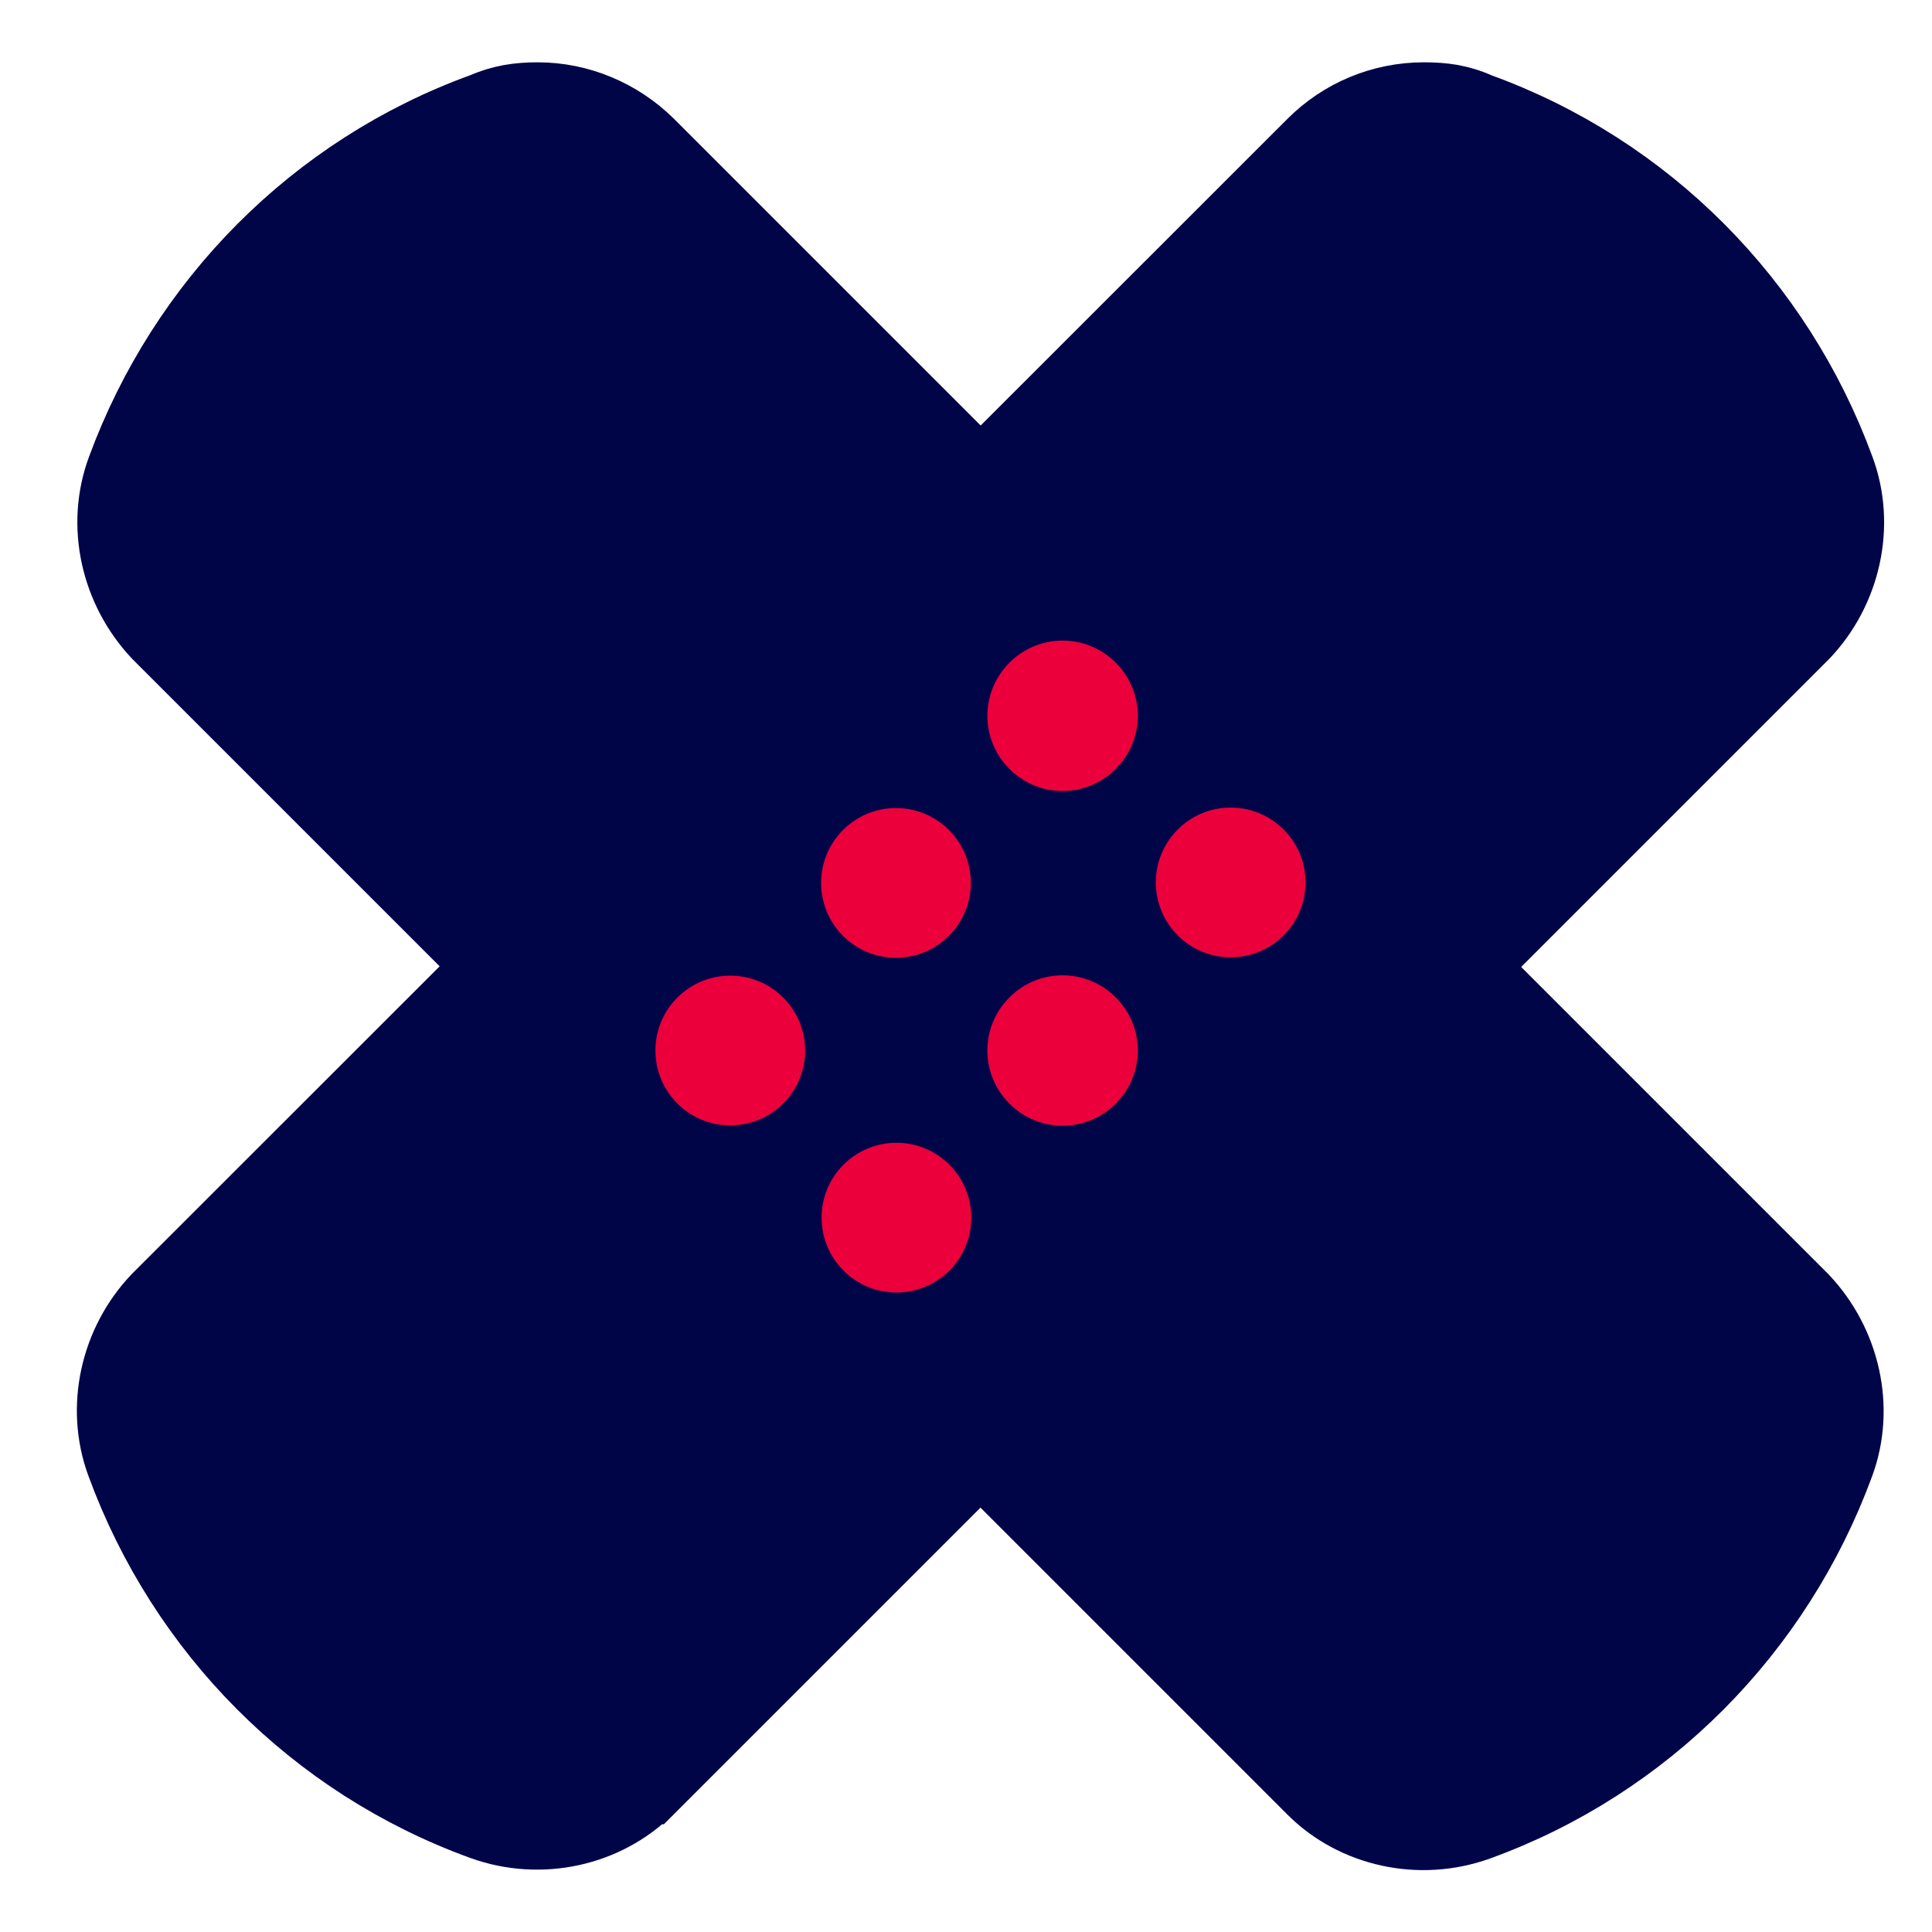 <?xml version="1.0" encoding="UTF-8"?>
<svg xmlns="http://www.w3.org/2000/svg" viewBox="0 0 40 40">
  <defs>
    <style>
      .cls-1 {
        fill: none;
      }

      .cls-1, .cls-2 {
        stroke-width: 0px;
      }

      .cls-2 {
        fill: #eb003c;
      }

      .cls-3 {
        fill: #000548;
        stroke: #000548;
        stroke-miterlimit: 10;
        stroke-width: 1.42px;
      }
    </style>
  </defs>
  <g id="BoundingBox">
    <rect class="cls-1" width="40" height="40"></rect>
  </g>
  <g id="Ebene_1" data-name="Ebene 1">
    <path class="cls-3" d="M30.32,19.85l7.03,7.03c.87.92,1.18,2.27.74,3.45-1.27,3.45-3.98,6.21-7.48,7.48h0c-1.22.44-2.58.13-3.45-.74l-7.18-7.18M9.65,19.55h0s-6.4-6.4-6.4-6.4c-.87-.92-1.18-2.27-.74-3.45,1.27-3.45,3.98-6.21,7.48-7.48.39-.17.74-.22,1.14-.22.87,0,1.7.35,2.32.96l6.55,6.55"></path>
    <path class="cls-3" d="M13.43,37.06c-.87.87-2.23,1.18-3.45.74h0c-3.5-1.27-6.21-4.02-7.48-7.48-.44-1.18-.13-2.54.74-3.45L27.16,2.96c.61-.61,1.44-.96,2.32-.96.39,0,.74.04,1.14.22,3.5,1.27,6.21,4.02,7.48,7.48.44,1.18.13,2.54-.74,3.45l-23.91,23.91Z"></path>
    <g>
      <path class="cls-2" d="M23.1,13.72c-.61-.61-1.59-.61-2.2,0-.61.61-.61,1.59,0,2.2s1.59.61,2.2,0h0c.61-.61.61-1.59,0-2.2h0Z"></path>
      <path class="cls-2" d="M23.1,20.65c-.61-.61-1.59-.61-2.2,0-.61.61-.61,1.59,0,2.2s1.59.61,2.2,0h0c.61-.61.61-1.59,0-2.2h0Z"></path>
      <circle class="cls-2" cx="18.55" cy="18.28" r="1.55"></circle>
      <circle class="cls-2" cx="15.12" cy="21.75" r="1.55"></circle>
      <circle class="cls-2" cx="18.56" cy="25.21" r="1.55"></circle>
      <circle class="cls-2" cx="25.48" cy="18.27" r="1.55"></circle>
    </g>
  </g>
</svg>
